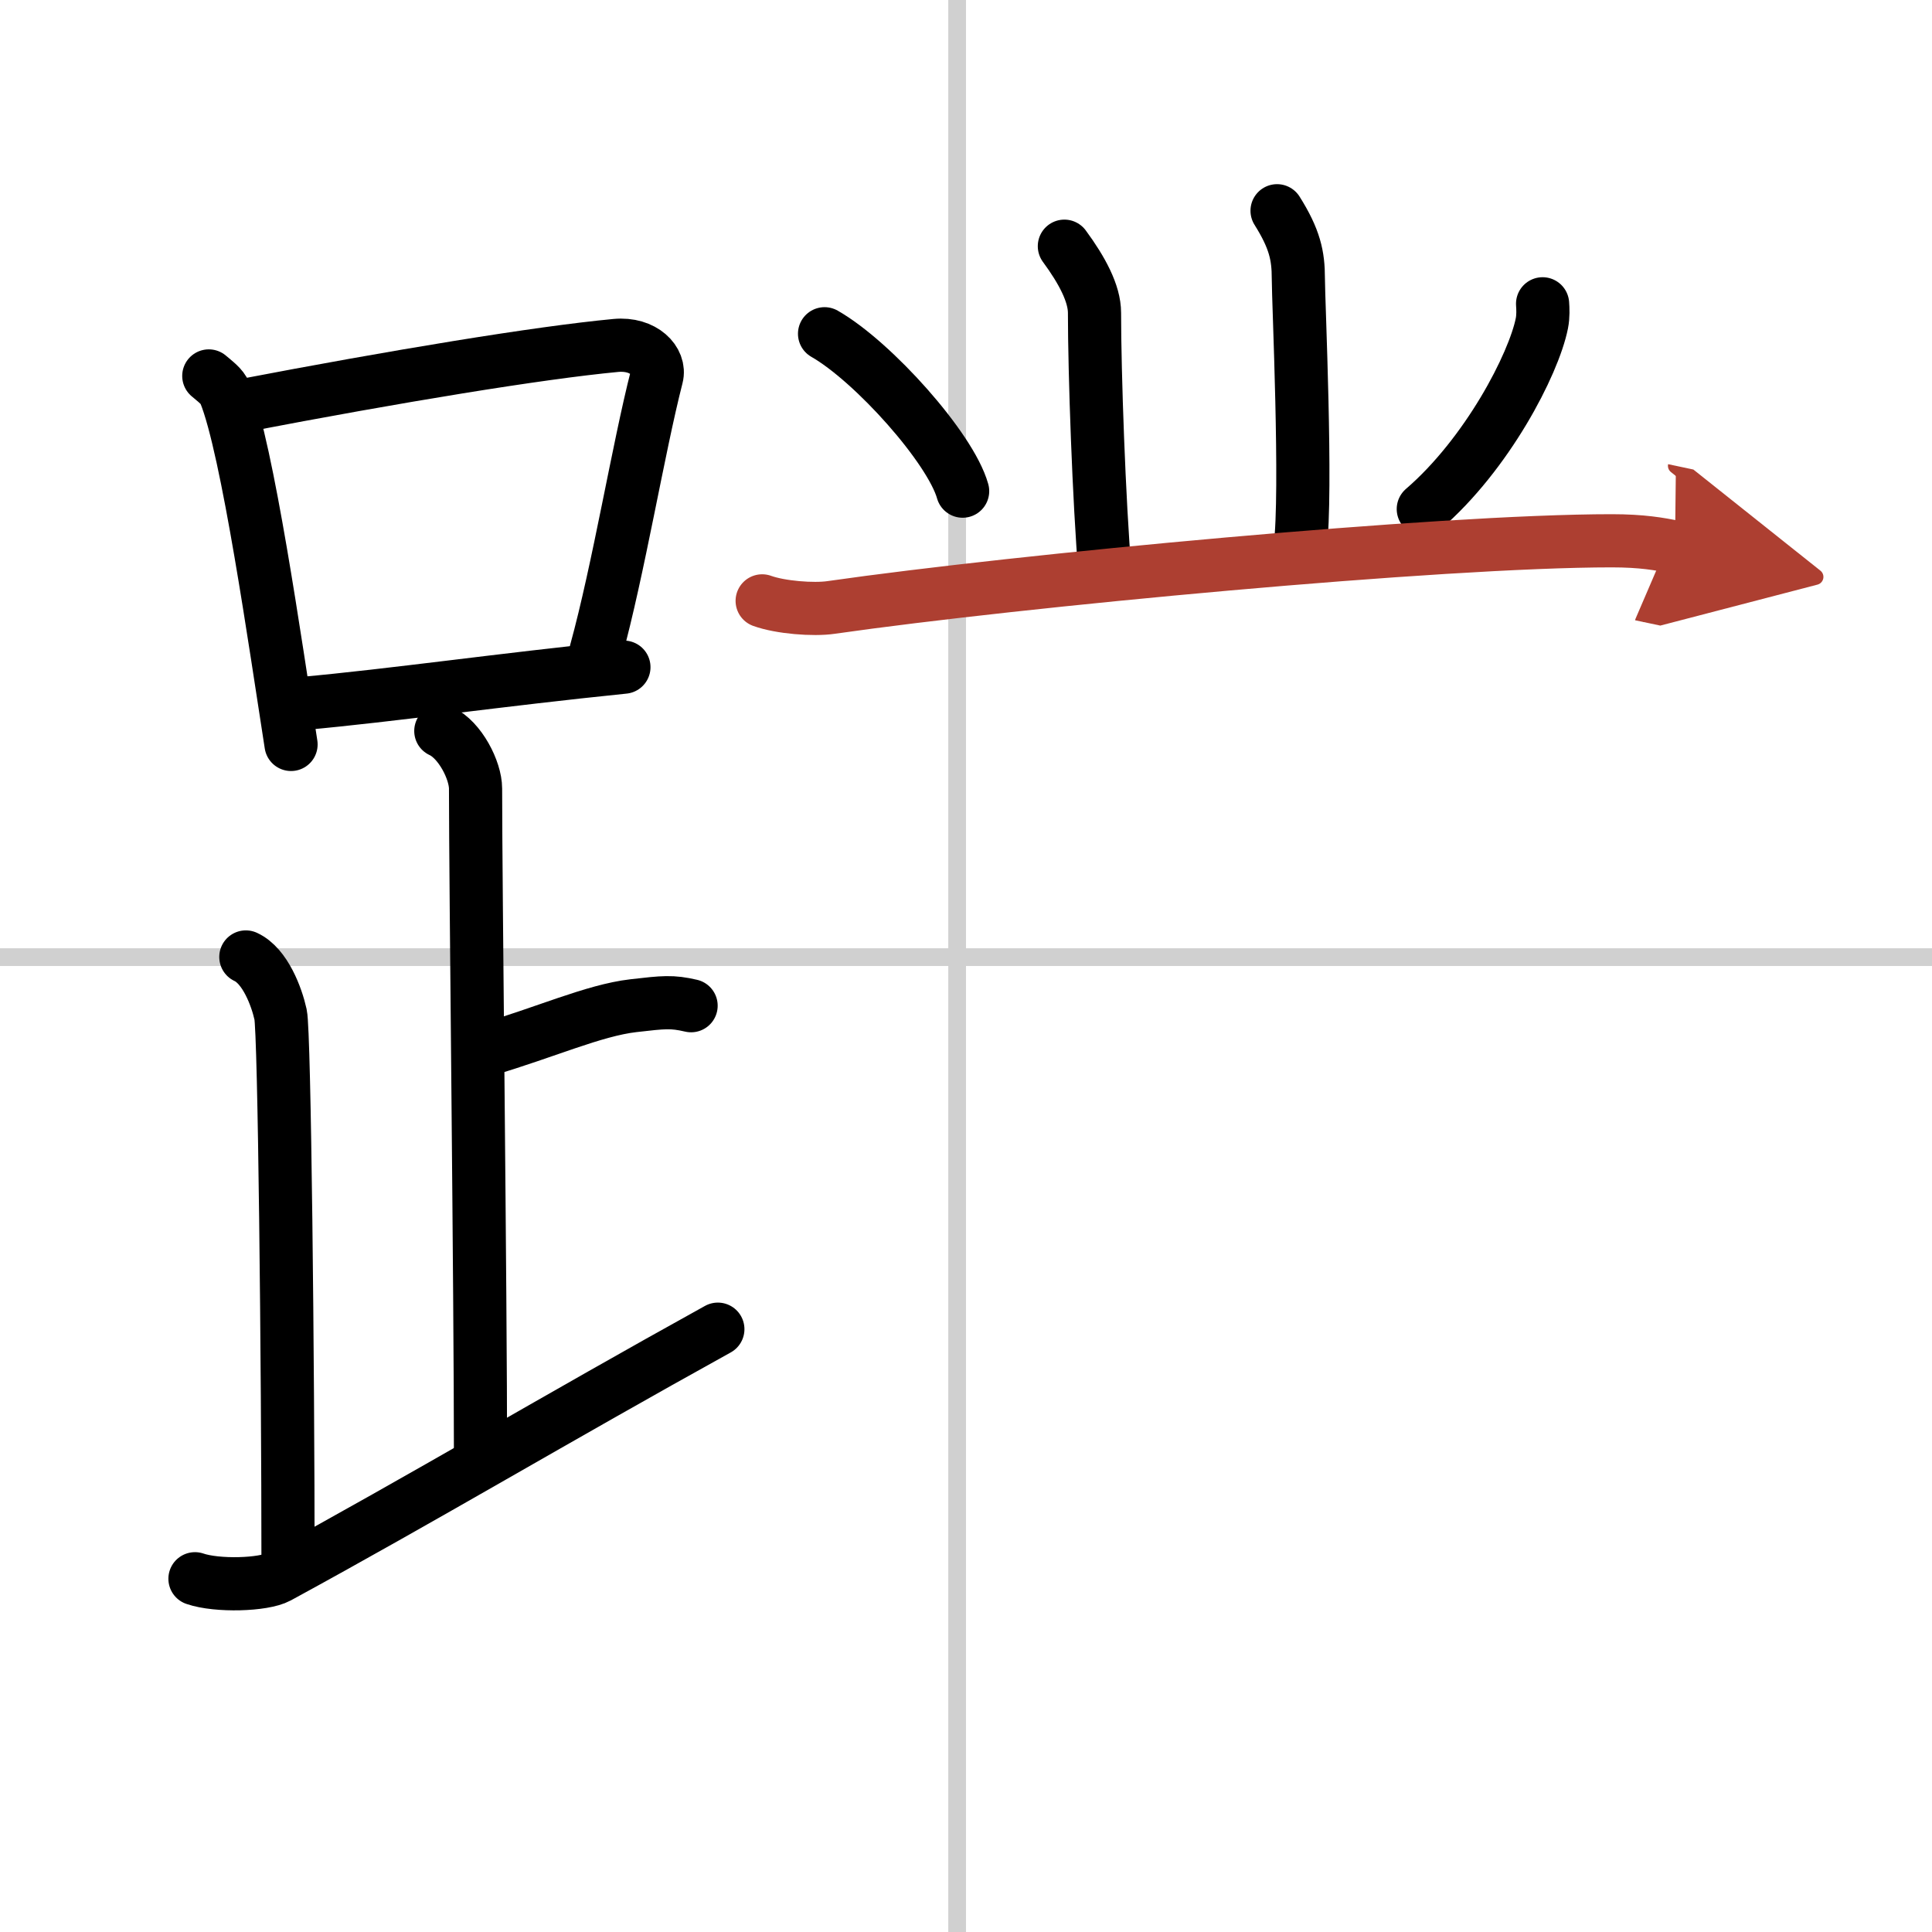 <svg width="400" height="400" viewBox="0 0 109 109" xmlns="http://www.w3.org/2000/svg"><defs><marker id="a" markerWidth="4" orient="auto" refX="1" refY="5" viewBox="0 0 10 10"><polyline points="0 0 10 5 0 10 1 5" fill="#ad3f31" stroke="#ad3f31"/></marker></defs><g fill="none" stroke="#000" stroke-linecap="round" stroke-linejoin="round" stroke-width="3"><rect width="100%" height="100%" fill="#fff" stroke="#fff"/><line x1="54" x2="54" y2="109" stroke="#d0d0d0" stroke-width="1"/><line x2="109" y1="54" y2="54" stroke="#d0d0d0" stroke-width="1"/><path d="m11.78 21.21c0.37 0.32 0.75 0.58 0.91 0.97 1.28 3.13 2.85 14.2 3.73 19.82"/><path d="m13.61 22.9c8.76-1.68 16.79-3 21.13-3.41 1.58-0.15 2.54 0.89 2.31 1.77-1.04 4.06-2.15 10.85-3.43 15.5"/><path d="m17.06 39.69c5.09-0.46 11.15-1.34 18.14-2.05"/><path d="m24.87 41.24c1.09 0.5 1.96 2.23 1.96 3.25 0 5.51 0.28 28.01 0.28 38"/><path d="m27.38 59.24c3.37-0.99 6.12-2.24 8.35-2.5 1.73-0.2 2.18-0.25 3.26 0"/><path d="m13.87 53.99c1.09 0.5 1.74 2.25 1.96 3.25s0.42 19.51 0.42 31.26"/><path d="M11,89.07c1.25,0.43,3.87,0.35,4.7-0.1C23.91,84.5,31.44,80,40.5,74.99"/><path d="m60.05 13.89c1 1.36 1.7 2.67 1.7 3.76 0 3.35 0.25 10.6 0.6 14.77"/><path d="m72.05 11.89c1 1.59 1.2 2.54 1.2 3.81s0.5 12.05 0.1 15.21"/><path d="m46.52 18.83c2.75 1.57 7.11 6.45 7.79 8.88"/><path d="m87.03 17.14c0.02 0.27 0.04 0.7-0.04 1.1-0.46 2.31-3.09 7.38-6.69 10.48"/><path d="m43 33.9c1.02 0.37 2.89 0.52 3.9 0.37 10.6-1.52 34.35-3.76 44.03-3.76 1.7 0 2.72 0.18 3.57 0.36" marker-end="url(#a)" stroke="#ad3f31"/></g></svg>
